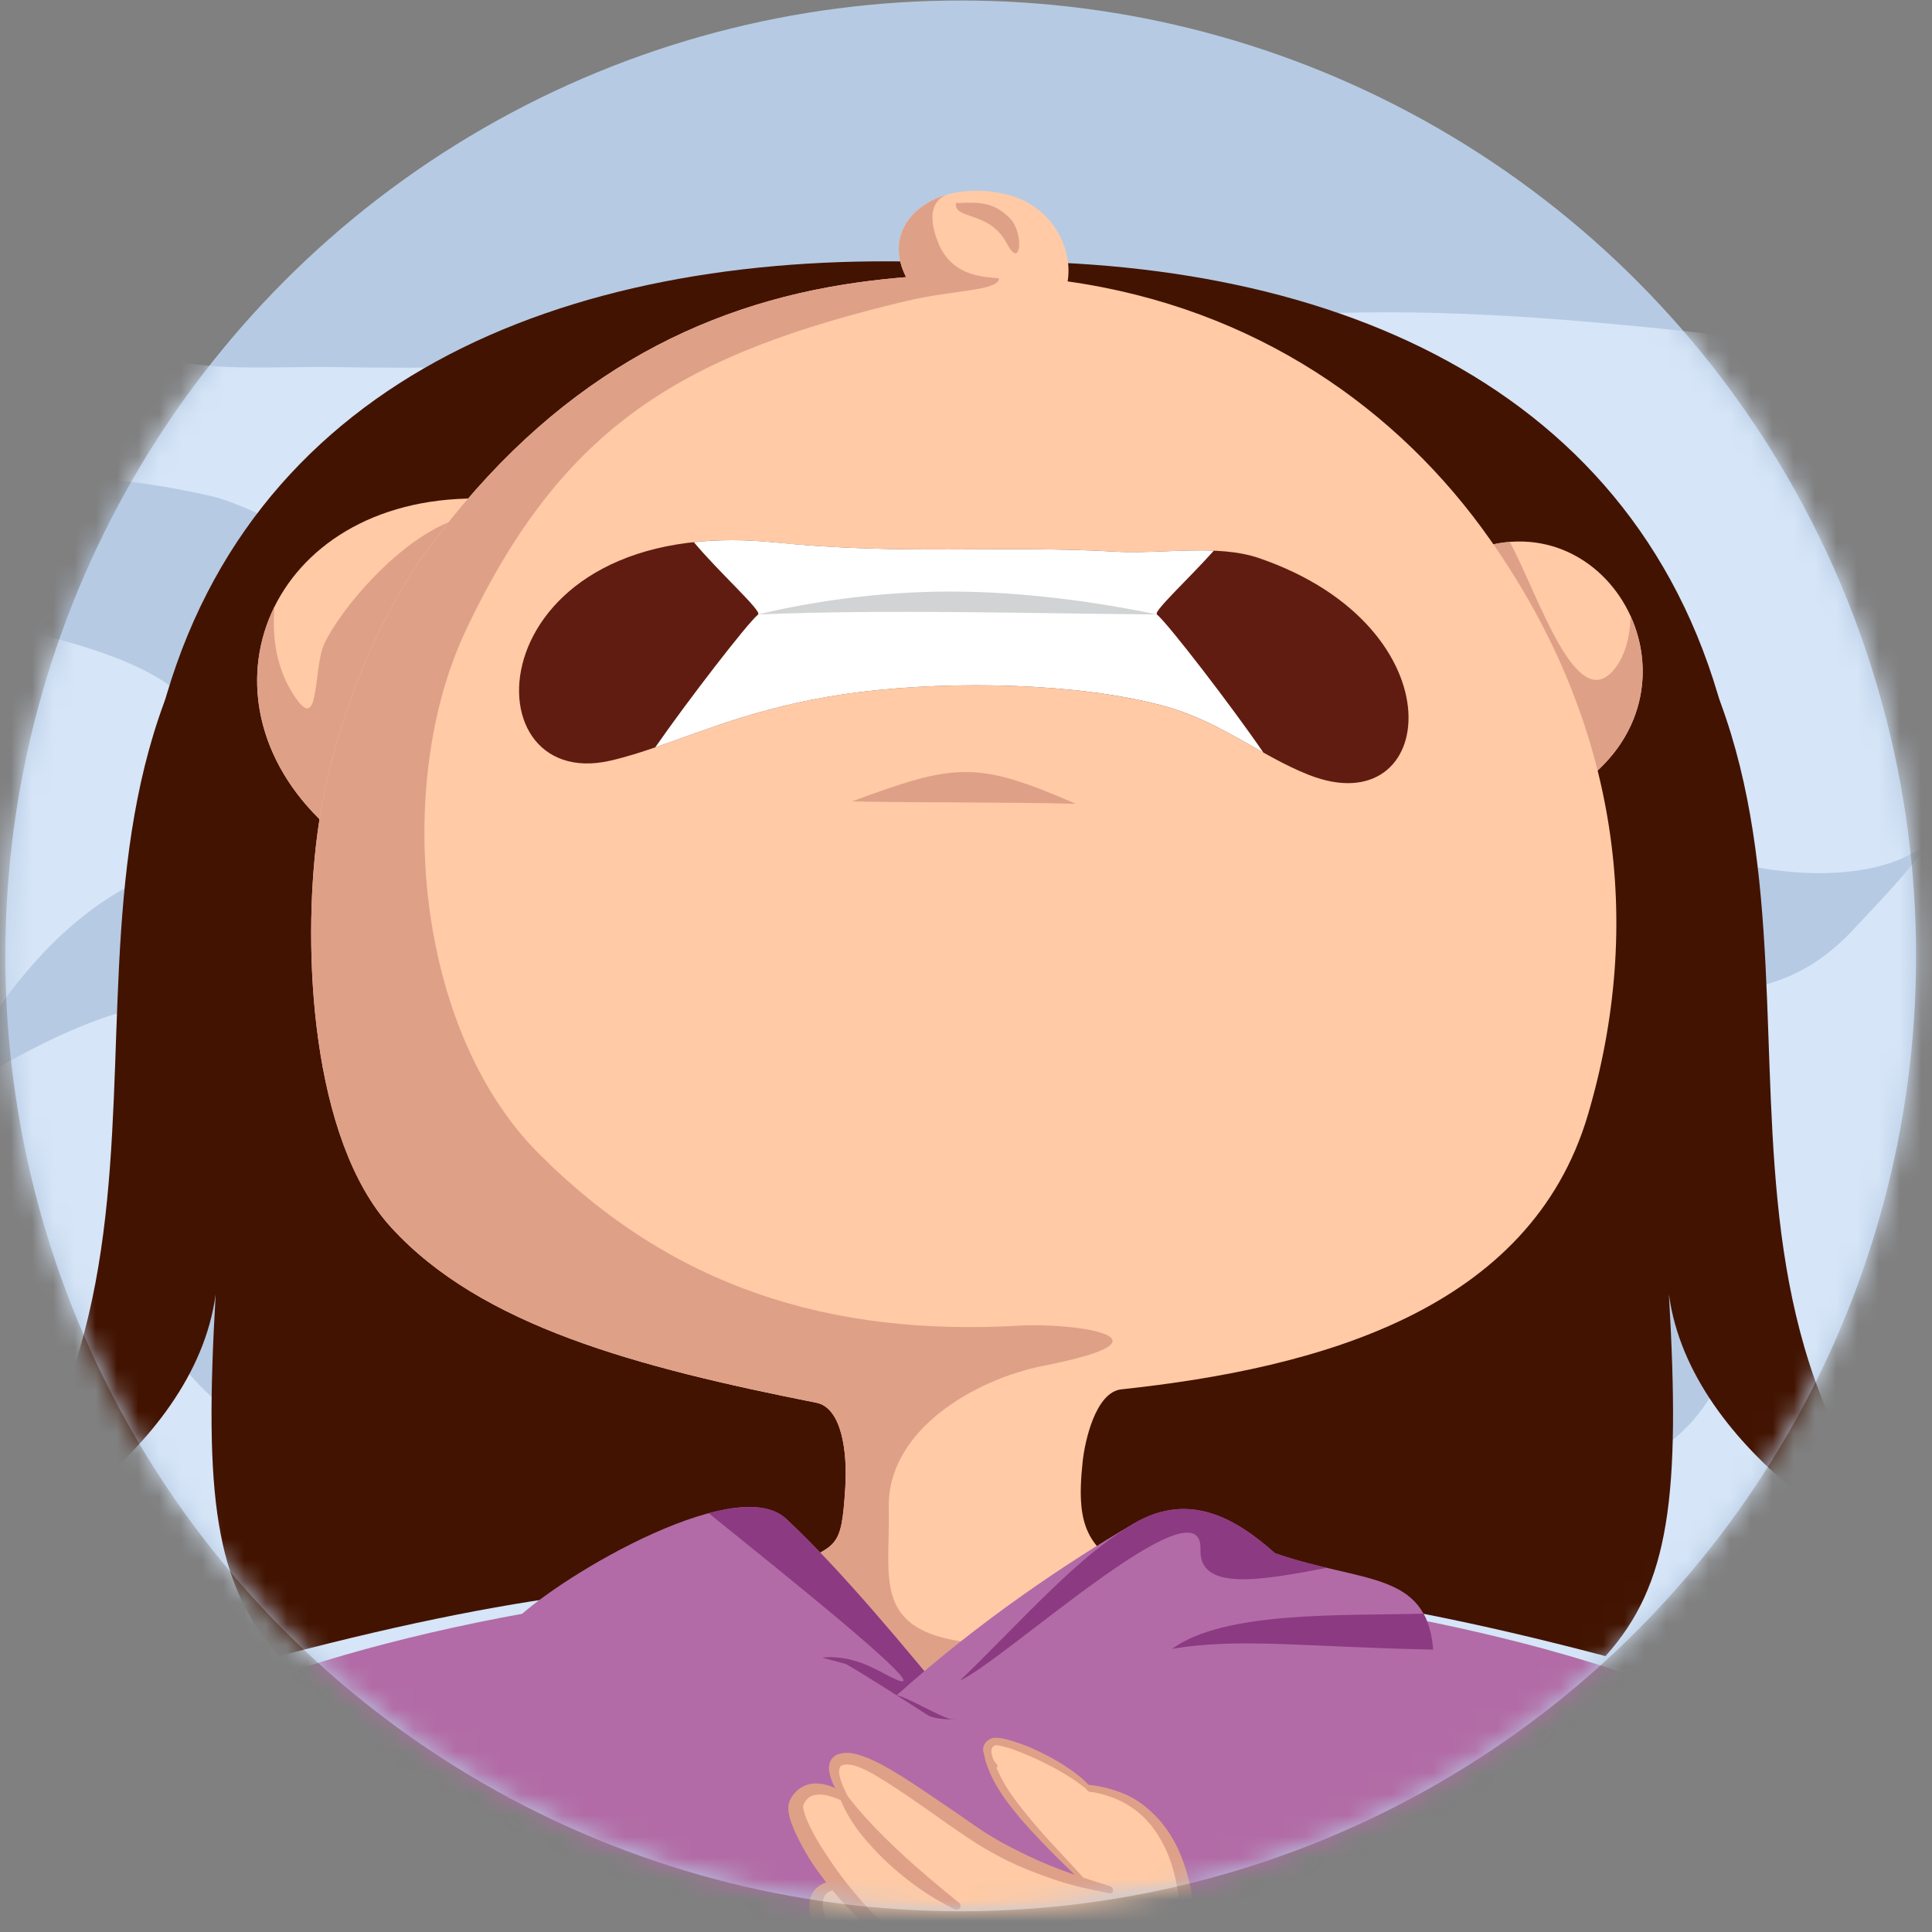 <svg width="91" height="91" viewBox="0 0 91 91" fill="none" xmlns="http://www.w3.org/2000/svg">
<rect x="0" y="0" width="91" height="91" fill="#808080" stroke="none"/>
<circle cx="45.25" cy="45.023" r="45" fill="#B6CAE3"/>
<mask id="mask0_5040_4533" style="mask-type:alpha" maskUnits="userSpaceOnUse" x="0" y="0" width="91" height="91">
<circle cx="45.25" cy="45.023" r="45" fill="#D6E5F7"/>
</mask>
<g mask="url(#mask0_5040_4533)">
<path fill-rule="evenodd" clip-rule="evenodd" d="M-15.284 77.38C-15.469 73.496 -15.652 69.612 -15.837 65.728C-20.857 48.011 -21.225 44.812 -21.64 26.182C-21.732 22.006 -21.727 22.08 -20.442 18.172C-21.948 15.699 -23.945 14.14 -21.19 11.944C-20.697 11.551 -20.137 11.537 -18.484 11.371C-6.61 10.175 -5.72 10.716 5.702 16.184C8.852 17.692 12.32 17.228 15.772 17.291C32.952 17.602 46.885 15.208 63.011 14.74C69.391 14.555 75.948 15.184 83.159 16.024C88.471 16.644 93.771 17.288 99.088 17.853C104.14 13.785 111.482 19.773 101.022 30.245C100.424 44.431 102.417 59.1 98.666 72.555C101.42 80.121 101.065 83.513 98.63 84.699C94.381 86.767 83.217 80.593 71.094 78.862C40.31 81.585 17.44 80.015 -11.877 81.192C-18.469 85.313 -18.236 79.538 -15.284 77.379V77.38Z" fill="#D6E5F7"/>
<path fill-rule="evenodd" clip-rule="evenodd" d="M65.615 16.695C66.19 26.765 66.914 32.789 75.308 37.944C81.383 41.677 87.514 41.719 90.13 40.154C91.147 39.547 90 40.937 87.184 43.899C78.989 52.522 66.353 37.432 72.981 45.655C78.689 52.737 80.998 56.229 81.52 60.252C84.085 80.005 34.729 68.691 32.93 60.849C32.346 58.305 61.32 17.332 65.771 16.387L65.614 16.695H65.615Z" fill="#B6CAE3"/>
<path fill-rule="evenodd" clip-rule="evenodd" d="M9.87 23.351C1.48 21.458 -5.01 22.518 -13.773 26.882C-16.206 28.094 8.067 28.388 9.449 34.199C9.615 34.896 10.994 40.001 8.101 40.888C1.167 43.014 -2.587 51.821 -2.505 51.767C8.684 44.516 11.417 47.904 11.09 48.803C10.364 50.801 6.014 54.016 6.617 59.399C8.392 75.257 43.518 71.599 42.119 66.444C41.841 65.422 32.77 47.892 31.343 39.924C30.576 35.642 14.826 24.469 9.871 23.35L9.87 23.351Z" fill="#B6CAE3"/>
<path fill-rule="evenodd" clip-rule="evenodd" d="M85.899 83.514C83.278 80.936 74.069 77.013 60.284 75.215C55.491 74.591 49.164 77.335 44.995 79.468C40.826 77.335 34.499 74.591 29.706 75.215C15.921 77.013 6.712 80.936 4.091 83.514C-2.076 90.018 -2.076 97.102 -2.076 97.102H44.996H92.068C92.068 97.102 92.068 90.018 85.901 83.514H85.899Z" fill="#B26BA6"/>
<path fill-rule="evenodd" clip-rule="evenodd" d="M13.145 78.006C10.115 74.636 9.606 70.448 10.159 60.963C9.13 68.591 -0.449 73.651 -2.575 74.259C11.664 59.996 -0.302 40.47 11.863 25.934C20.171 16.006 31.86 12.729 45.157 12.337C62.327 11.831 77.383 18.036 81.306 34.172C88.603 64.188 62.33 71.361 52.135 73.903C39.213 77.124 38.381 71.343 13.146 78.006H13.145Z" fill="#421300"/>
<path fill-rule="evenodd" clip-rule="evenodd" d="M75.619 78.005C50.384 71.342 49.552 77.124 36.63 73.902C26.437 71.36 0.162 64.187 7.46 34.171C11.382 18.035 26.439 11.831 43.61 12.337C56.906 12.729 68.596 16.006 76.904 25.934C89.069 40.471 77.103 59.997 91.342 74.259C89.215 73.651 79.637 68.591 78.608 60.963C79.16 70.448 78.652 74.635 75.621 78.006L75.619 78.005Z" fill="#421300"/>
<path fill-rule="evenodd" clip-rule="evenodd" d="M74.214 37.112C72.487 33.427 70.761 29.743 69.034 26.057C75.809 23.131 80.957 32.576 74.214 37.112Z" fill="#FFCAA5"/>
<path fill-rule="evenodd" clip-rule="evenodd" d="M74.214 37.112C72.487 33.427 70.761 29.743 69.034 26.057C69.749 25.748 70.445 25.578 71.112 25.524C72.451 28.002 74.221 33.682 76.007 31.559C76.609 30.844 76.772 29.865 76.809 29.029C77.956 31.565 77.48 34.914 74.213 37.111L74.214 37.112Z" fill="#DFA088"/>
<path fill-rule="evenodd" clip-rule="evenodd" d="M15.332 38.856C17.706 33.73 20.078 28.605 22.451 23.479C12.655 23.436 8.833 32.829 15.332 38.856Z" fill="#FFCAA5"/>
<path fill-rule="evenodd" clip-rule="evenodd" d="M15.333 38.855L22.06 24.321C19.447 24.79 16.339 28.221 15.307 30.248C14.716 31.411 15.114 34.657 13.879 32.805C13.017 31.513 12.808 30.046 12.927 28.58C11.371 31.726 11.973 35.741 15.333 38.856V38.855Z" fill="#DFA088"/>
<path fill-rule="evenodd" clip-rule="evenodd" d="M50.536 68.841C50.176 72.127 50.836 73.047 53.478 74.43C53.444 74.517 53.406 74.603 53.367 74.688C48.829 73.963 49.071 69.483 50.062 66.659C50.861 64.384 52.093 63.587 52.106 63.583C52.352 63.49 52.835 63.399 53.723 63.299C62.128 62.385 72.277 57.762 73.91 49.215C75.026 43.374 73.504 36.614 71.407 31.117C69.131 25.147 64.559 20.168 59.197 16.92C55.744 14.828 52.47 14.068 49.828 13.255C58.668 14.504 65.417 19.268 69.74 25.433C75.86 34.164 76.967 43.596 74.335 52.508C71.617 61.712 61.7 64.44 52.362 65.442C51.155 65.571 50.646 67.833 50.535 68.84H50.536V68.841Z" fill="#DFA088"/>
<path fill-rule="evenodd" clip-rule="evenodd" d="M50.996 68.841C50.636 72.127 51.297 73.047 53.939 74.43C51.392 80.749 39.005 80.218 37.091 73.901C39.443 72.692 39.624 73.067 39.813 70.079C39.924 68.34 39.634 66.305 38.452 66.071C30.032 64.4 22.674 62.467 18.425 57.814C14.644 53.675 14.232 44.715 14.945 39.309C15.609 34.284 17.727 29.17 20.18 25.834C25.994 17.927 32.868 14.344 40.462 13.295C41.212 13.192 41.95 13.112 42.679 13.053C41.309 10.388 44.242 8.26 47.603 9.211C49.526 9.755 50.551 11.65 50.287 13.254C59.127 14.502 65.876 19.266 70.199 25.432C76.32 34.163 77.426 43.595 74.794 52.506C72.076 61.71 62.16 64.439 52.821 65.44C51.614 65.57 51.105 67.833 50.995 68.839L50.996 68.841Z" fill="#FFCAA5"/>
<path fill-rule="evenodd" clip-rule="evenodd" d="M51.448 77.37C46.925 80.315 38.628 78.976 37.091 73.902C39.443 72.694 39.624 73.068 39.813 70.081C39.924 68.34 39.634 66.306 38.452 66.071C30.032 64.401 22.674 62.467 18.425 57.814C14.644 53.676 14.232 44.716 14.945 39.31C15.609 34.285 17.727 29.171 20.18 25.835C25.994 17.928 32.868 14.345 40.462 13.296C41.212 13.193 41.95 13.113 42.679 13.054C41.761 11.269 42.775 9.725 44.553 9.187C43.584 9.626 43.944 10.826 44.2 11.455C44.974 13.366 47.094 12.974 47.055 13.144C46.927 13.715 44.921 13.644 42.652 14.186C32.3 16.664 26.528 19.926 21.916 29.745C18.544 36.923 19.543 48.476 25.358 54.316C31.652 60.637 39.094 62.957 48.056 62.438C50.505 62.296 55.844 63.015 49.17 64.325C45.942 64.959 41.769 67.345 41.86 71.048C41.956 74.893 40.663 77.712 48.805 77.462C49.801 77.432 50.683 77.398 51.446 77.369L51.448 77.37Z" fill="#DFA088"/>
<path fill-rule="evenodd" clip-rule="evenodd" d="M45.157 9.564C46.153 9.506 46.867 9.544 47.589 10.307C48.225 10.979 48.097 12.756 47.431 11.481C46.614 9.918 44.966 10.362 45.023 9.588C45.026 9.533 45.119 9.565 45.157 9.563V9.564Z" fill="#DFA088"/>
<path fill-rule="evenodd" clip-rule="evenodd" d="M39.842 78.375C40.762 78.901 42.274 79.875 43.716 80.796C44.03 80.996 45.512 81.108 45.218 80.749C42.763 77.762 39.62 73.944 37.019 71.529C34.587 69.273 25.785 74.592 24.061 76.528C24.497 77.149 29.553 75.449 30.383 75.281C35.023 77.102 33.826 76.751 39.842 78.375Z" fill="#B26BA6"/>
<path fill-rule="evenodd" clip-rule="evenodd" d="M39.842 78.376C40.762 78.902 42.274 79.875 43.716 80.796C44.029 80.997 45.512 81.109 45.217 80.75C42.763 77.763 39.62 73.944 37.019 71.53C36.275 70.839 34.933 70.859 33.381 71.273C36.42 73.739 45.417 80.878 41.648 78.829C40.636 78.278 39.776 77.979 38.724 78.074L39.842 78.376Z" fill="#8C3A82"/>
<path fill-rule="evenodd" clip-rule="evenodd" d="M44.82 80.982C44.368 80.92 42.688 79.913 42.235 79.85C46.202 76.297 50.256 73.608 53.404 71.76C56.032 70.216 58.242 71.545 60.053 73.158C64.157 74.585 67.198 73.966 67.508 77.697C56.867 77.476 55.669 76.301 46.336 80.983C45.831 80.983 45.325 80.983 44.82 80.983V80.982Z" fill="#B26BA6"/>
<path fill-rule="evenodd" clip-rule="evenodd" d="M45.223 79.152C48.309 76.163 50.742 73.325 53.403 71.762C56.032 70.218 58.241 71.547 60.053 73.16C60.918 73.46 61.734 73.67 62.489 73.849C59.293 74.458 56.474 74.943 56.545 72.983C56.67 69.566 47.299 78.22 45.223 79.153V79.152ZM67.05 76.007C63.185 76.106 57.655 75.877 55.215 77.66C58.416 77.133 61.413 77.573 67.506 77.699C67.448 76.994 67.292 76.445 67.05 76.007Z" fill="#8C3A82"/>
<path fill-rule="evenodd" clip-rule="evenodd" d="M54.641 33.203C50.745 32.182 44.993 32.048 40.546 32.589C34.911 33.276 31.789 35.136 28.736 35.831C21.846 37.397 22.454 24.116 36.526 25.552C42.443 26.156 47.285 25.677 52.559 25.985C54.723 26.111 57.33 25.612 59.3 26.287C68.847 29.562 67.727 38.887 61.657 36.502C59.298 35.574 57.509 33.953 54.641 33.202V33.203Z" fill="#611C11"/>
<path fill-rule="evenodd" clip-rule="evenodd" d="M54.642 33.203C50.745 32.182 44.993 32.048 40.546 32.59C36.196 33.12 33.343 34.35 30.863 35.202C32.358 33.047 35.194 29.366 35.709 28.942C35.902 28.784 33.853 26.944 32.681 25.537C33.831 25.414 35.108 25.406 36.526 25.551C42.444 26.155 47.285 25.677 52.559 25.985C54.007 26.069 55.652 25.874 57.173 25.937C55.986 27.269 54.316 28.797 54.491 28.941C55.026 29.381 58.067 33.339 59.505 35.445C58.038 34.623 56.588 33.711 54.643 33.201H54.641L54.642 33.203Z" fill="white"/>
<path fill-rule="evenodd" clip-rule="evenodd" d="M35.709 28.941C38.331 28.307 41.552 27.859 44.794 27.863C48.233 27.867 51.696 28.36 54.491 28.941C48.155 28.894 42.044 28.689 35.709 28.941Z" fill="#D1D3D4"/>
<path fill-rule="evenodd" clip-rule="evenodd" d="M40.126 37.748C44.949 35.975 45.942 35.792 50.665 37.859C47.155 37.772 43.655 37.816 40.126 37.748Z" fill="#DFA088"/>
<path d="M70.057 112.014L49.898 100.661L55.335 91.071L73.253 104.371L70.057 112.014Z" fill="#FFCAA5"/>
<path d="M55.095 96.372C55.047 94.201 56.343 91.372 56.343 91.372C56.343 91.372 55.948 88.136 54.906 86.282C54.286 85.191 53.227 84.279 51.4 84.156L51.259 84.139C51.259 84.139 46.724 80.829 46.654 82.603C46.601 83.922 51.162 88.727 51.162 88.727L50.978 88.726C49.595 88.429 47.696 87.372 45.919 86.305C42.656 84.349 40.816 82.532 39.755 83.011C39.254 83.238 39.309 83.861 39.752 84.673C39.706 84.647 39.446 84.488 39.108 84.373C38.578 84.203 37.858 84.154 37.508 84.94C37.299 85.415 38.179 87.164 39.499 88.808L39.496 88.816C39.496 88.816 36.874 88.639 39.764 92.669C40.443 93.612 41.435 94.638 42.499 95.612L42.508 95.615C45.15 98.052 48.256 100.204 48.256 100.204C48.371 100.389 56.577 101.993 56.577 101.993C56.577 101.993 55.171 99.761 55.094 96.375L55.095 96.372Z" fill="#FFCAA5"/>
<path d="M48.387 100.077C47.876 99.597 47.337 99.181 46.808 98.749L45.216 97.464C44.158 96.608 43.138 95.715 42.159 94.798C41.176 93.873 40.312 92.9 39.638 91.785C39.291 91.242 38.992 90.664 38.818 90.101C38.741 89.821 38.722 89.537 38.818 89.339C38.898 89.142 39.184 89.013 39.471 88.99L39.497 88.987C39.601 88.976 39.679 88.894 39.669 88.795C39.659 88.714 39.592 88.649 39.507 88.636C39.289 88.607 39.091 88.618 38.879 88.683C38.671 88.747 38.469 88.885 38.333 89.067C38.071 89.449 38.103 89.865 38.156 90.216C38.278 90.933 38.626 91.54 38.961 92.132C39.658 93.304 40.63 94.347 41.632 95.271C42.637 96.212 43.728 97.055 44.816 97.892C45.9 98.727 47.062 99.501 48.118 100.318L48.128 100.327C48.207 100.39 48.327 100.38 48.395 100.306C48.459 100.237 48.452 100.136 48.386 100.071L48.387 100.077Z" fill="#DFA088"/>
<path d="M51.144 88.591C50.905 88.294 50.645 88.028 50.395 87.753L49.635 86.935C49.129 86.39 48.647 85.832 48.187 85.267C47.724 84.698 47.328 84.119 47.037 83.492C46.886 83.186 46.762 82.867 46.701 82.57C46.675 82.422 46.683 82.283 46.743 82.198C46.795 82.11 46.952 82.082 47.103 82.105L47.117 82.109C47.171 82.115 47.217 82.084 47.217 82.034C47.217 81.994 47.184 81.954 47.141 81.937C47.027 81.898 46.925 81.88 46.81 81.886C46.698 81.894 46.585 81.936 46.505 82.008C46.347 82.163 46.34 82.373 46.349 82.549C46.374 82.917 46.523 83.254 46.663 83.583C46.961 84.239 47.411 84.867 47.883 85.436C48.353 86.016 48.876 86.558 49.399 87.097C49.917 87.635 50.481 88.149 50.987 88.677L50.993 88.679C51.029 88.722 51.092 88.731 51.131 88.703C51.166 88.676 51.169 88.625 51.137 88.586L51.144 88.591Z" fill="#DFA088"/>
<path d="M39.583 84.757C40.059 85.922 40.909 86.894 41.826 87.759C42.759 88.616 43.801 89.374 44.97 89.926C45.066 89.972 45.179 89.936 45.227 89.85C45.267 89.775 45.247 89.688 45.182 89.635C44.22 88.848 43.278 88.073 42.39 87.239C41.5 86.408 40.65 85.547 39.924 84.597L39.92 84.591C39.859 84.51 39.738 84.492 39.653 84.551C39.582 84.601 39.556 84.685 39.586 84.756L39.583 84.757Z" fill="#DFA088"/>
<path d="M52.254 88.832C50.996 88.442 49.745 88.043 48.541 87.467C47.943 87.179 47.347 86.892 46.776 86.546C46.209 86.216 45.665 85.812 45.096 85.421C43.955 84.66 42.847 83.846 41.617 83.163C41.303 83.001 40.989 82.837 40.643 82.717C40.305 82.602 39.907 82.495 39.522 82.614C39.333 82.661 39.141 82.822 39.085 83.03C39.02 83.236 39.049 83.436 39.094 83.616C39.189 83.979 39.367 84.289 39.556 84.587C39.611 84.674 39.721 84.713 39.799 84.671C39.876 84.635 39.897 84.543 39.856 84.46L39.857 84.458C39.712 84.168 39.584 83.869 39.536 83.595C39.511 83.463 39.517 83.337 39.555 83.26C39.591 83.181 39.647 83.141 39.759 83.125C40.186 83.037 40.828 83.376 41.377 83.704C42.512 84.399 43.63 85.204 44.753 85.994C45.313 86.377 45.887 86.782 46.503 87.133C47.113 87.483 47.734 87.796 48.369 88.052C49.004 88.311 49.647 88.539 50.291 88.731C50.937 88.918 51.596 89.038 52.244 89.176C52.34 89.196 52.424 89.139 52.428 89.044C52.432 88.959 52.368 88.871 52.278 88.843L52.259 88.836L52.26 88.834L52.254 88.832Z" fill="#DFA088"/>
<path d="M39.897 84.563L39.893 84.556L39.879 84.543L39.847 84.521C39.453 84.243 38.962 83.993 38.355 84.003C38.051 84.013 37.726 84.155 37.512 84.37C37.404 84.474 37.315 84.594 37.251 84.715C37.221 84.772 37.183 84.829 37.156 84.945C37.125 85.051 37.137 85.113 37.13 85.198C37.144 85.486 37.223 85.717 37.307 85.944C37.39 86.174 37.491 86.389 37.596 86.602C37.809 87.024 38.044 87.433 38.301 87.826C38.839 88.601 39.421 89.342 40.1 90.018C40.782 90.686 41.538 91.312 42.449 91.727C42.543 91.769 42.657 91.733 42.704 91.647C42.746 91.567 42.718 91.477 42.647 91.425C41.884 90.907 41.226 90.267 40.622 89.592C40.028 88.908 39.46 88.195 38.976 87.44C38.728 87.067 38.485 86.688 38.281 86.298C38.079 85.92 37.89 85.488 37.831 85.153C37.834 85.128 37.823 85.075 37.828 85.071C37.818 85.071 37.834 85.03 37.857 84.985C37.894 84.901 37.94 84.829 37.991 84.767C38.099 84.646 38.235 84.567 38.416 84.542C38.79 84.479 39.236 84.623 39.657 84.819L39.611 84.784L39.619 84.787C39.692 84.859 39.814 84.858 39.887 84.789C39.951 84.725 39.958 84.632 39.906 84.563L39.897 84.563Z" fill="#DFA088"/>
<path d="M46.838 83.257C46.885 83.281 46.94 83.276 46.972 83.24C47.006 83.201 46.99 83.141 46.941 83.105L46.936 83.103L46.963 83.124C46.794 82.922 46.653 82.705 46.646 82.517C46.639 82.425 46.668 82.356 46.728 82.297C46.76 82.27 46.799 82.242 46.844 82.222C46.867 82.209 46.893 82.2 46.891 82.205C46.891 82.205 46.924 82.207 46.941 82.204C47.15 82.222 47.43 82.3 47.682 82.387C47.94 82.476 48.197 82.582 48.45 82.692C48.961 82.905 49.459 83.161 49.942 83.432C50.42 83.708 50.886 84.011 51.286 84.369C51.326 84.405 51.385 84.415 51.425 84.39C51.472 84.365 51.478 84.306 51.443 84.26C51.084 83.823 50.616 83.469 50.133 83.155C49.647 82.842 49.129 82.58 48.6 82.34C48.334 82.225 48.059 82.123 47.78 82.033C47.641 81.988 47.499 81.948 47.353 81.913C47.206 81.88 47.059 81.847 46.882 81.852C46.833 81.859 46.793 81.855 46.733 81.873C46.668 81.89 46.638 81.912 46.607 81.928C46.543 81.966 46.481 82.012 46.432 82.069C46.33 82.184 46.285 82.352 46.317 82.501C46.385 82.805 46.595 83.037 46.806 83.224L46.823 83.238L46.834 83.242L46.839 83.246L46.838 83.257Z" fill="#DFA088"/>
<path d="M56.176 90.179L56.339 90.721C56.326 90.047 56.111 89.025 55.944 88.36C55.765 87.702 55.516 87.04 55.123 86.418C54.736 85.798 54.191 85.217 53.517 84.803C52.845 84.384 52.077 84.157 51.334 84.072C51.235 84.061 51.155 84.122 51.157 84.21C51.16 84.294 51.24 84.372 51.334 84.388C52.029 84.496 52.712 84.733 53.286 85.12C53.864 85.506 54.318 86.029 54.643 86.599C54.981 87.166 55.198 87.781 55.345 88.399C55.486 89.015 55.564 89.651 55.557 90.246C55.516 91.508 55.915 91.396 55.949 91.447C56.241 91.266 56.395 90.982 56.417 90.656" fill="#DFA088"/>
<path fill-rule="evenodd" clip-rule="evenodd" d="M-0.286 -2.33L-0.806 0.267L2.005 0.41L-0.649 1.316L0.593 3.668L-1.546 1.974L-3.111 4.184L-2.596 1.585L-5.407 1.442L-2.753 0.536L-3.995 -1.816L-1.856 -0.122L-0.286 -2.33Z" fill="#FDBE67"/>
<path fill-rule="evenodd" clip-rule="evenodd" d="M75.724 -10.306C72.596 -8.027 72.008 -3.776 74.41 -0.809C76.811 2.159 81.29 2.717 84.418 0.438C85.115 -0.068 85.684 -0.675 86.126 -1.342C83.359 -0.536 80.235 -1.389 78.369 -3.692C76.504 -5.998 76.444 -9.08 77.976 -11.408C77.184 -11.177 76.421 -10.812 75.724 -10.303V-10.306Z" fill="#B6CAE3"/>
</g>
</svg>
